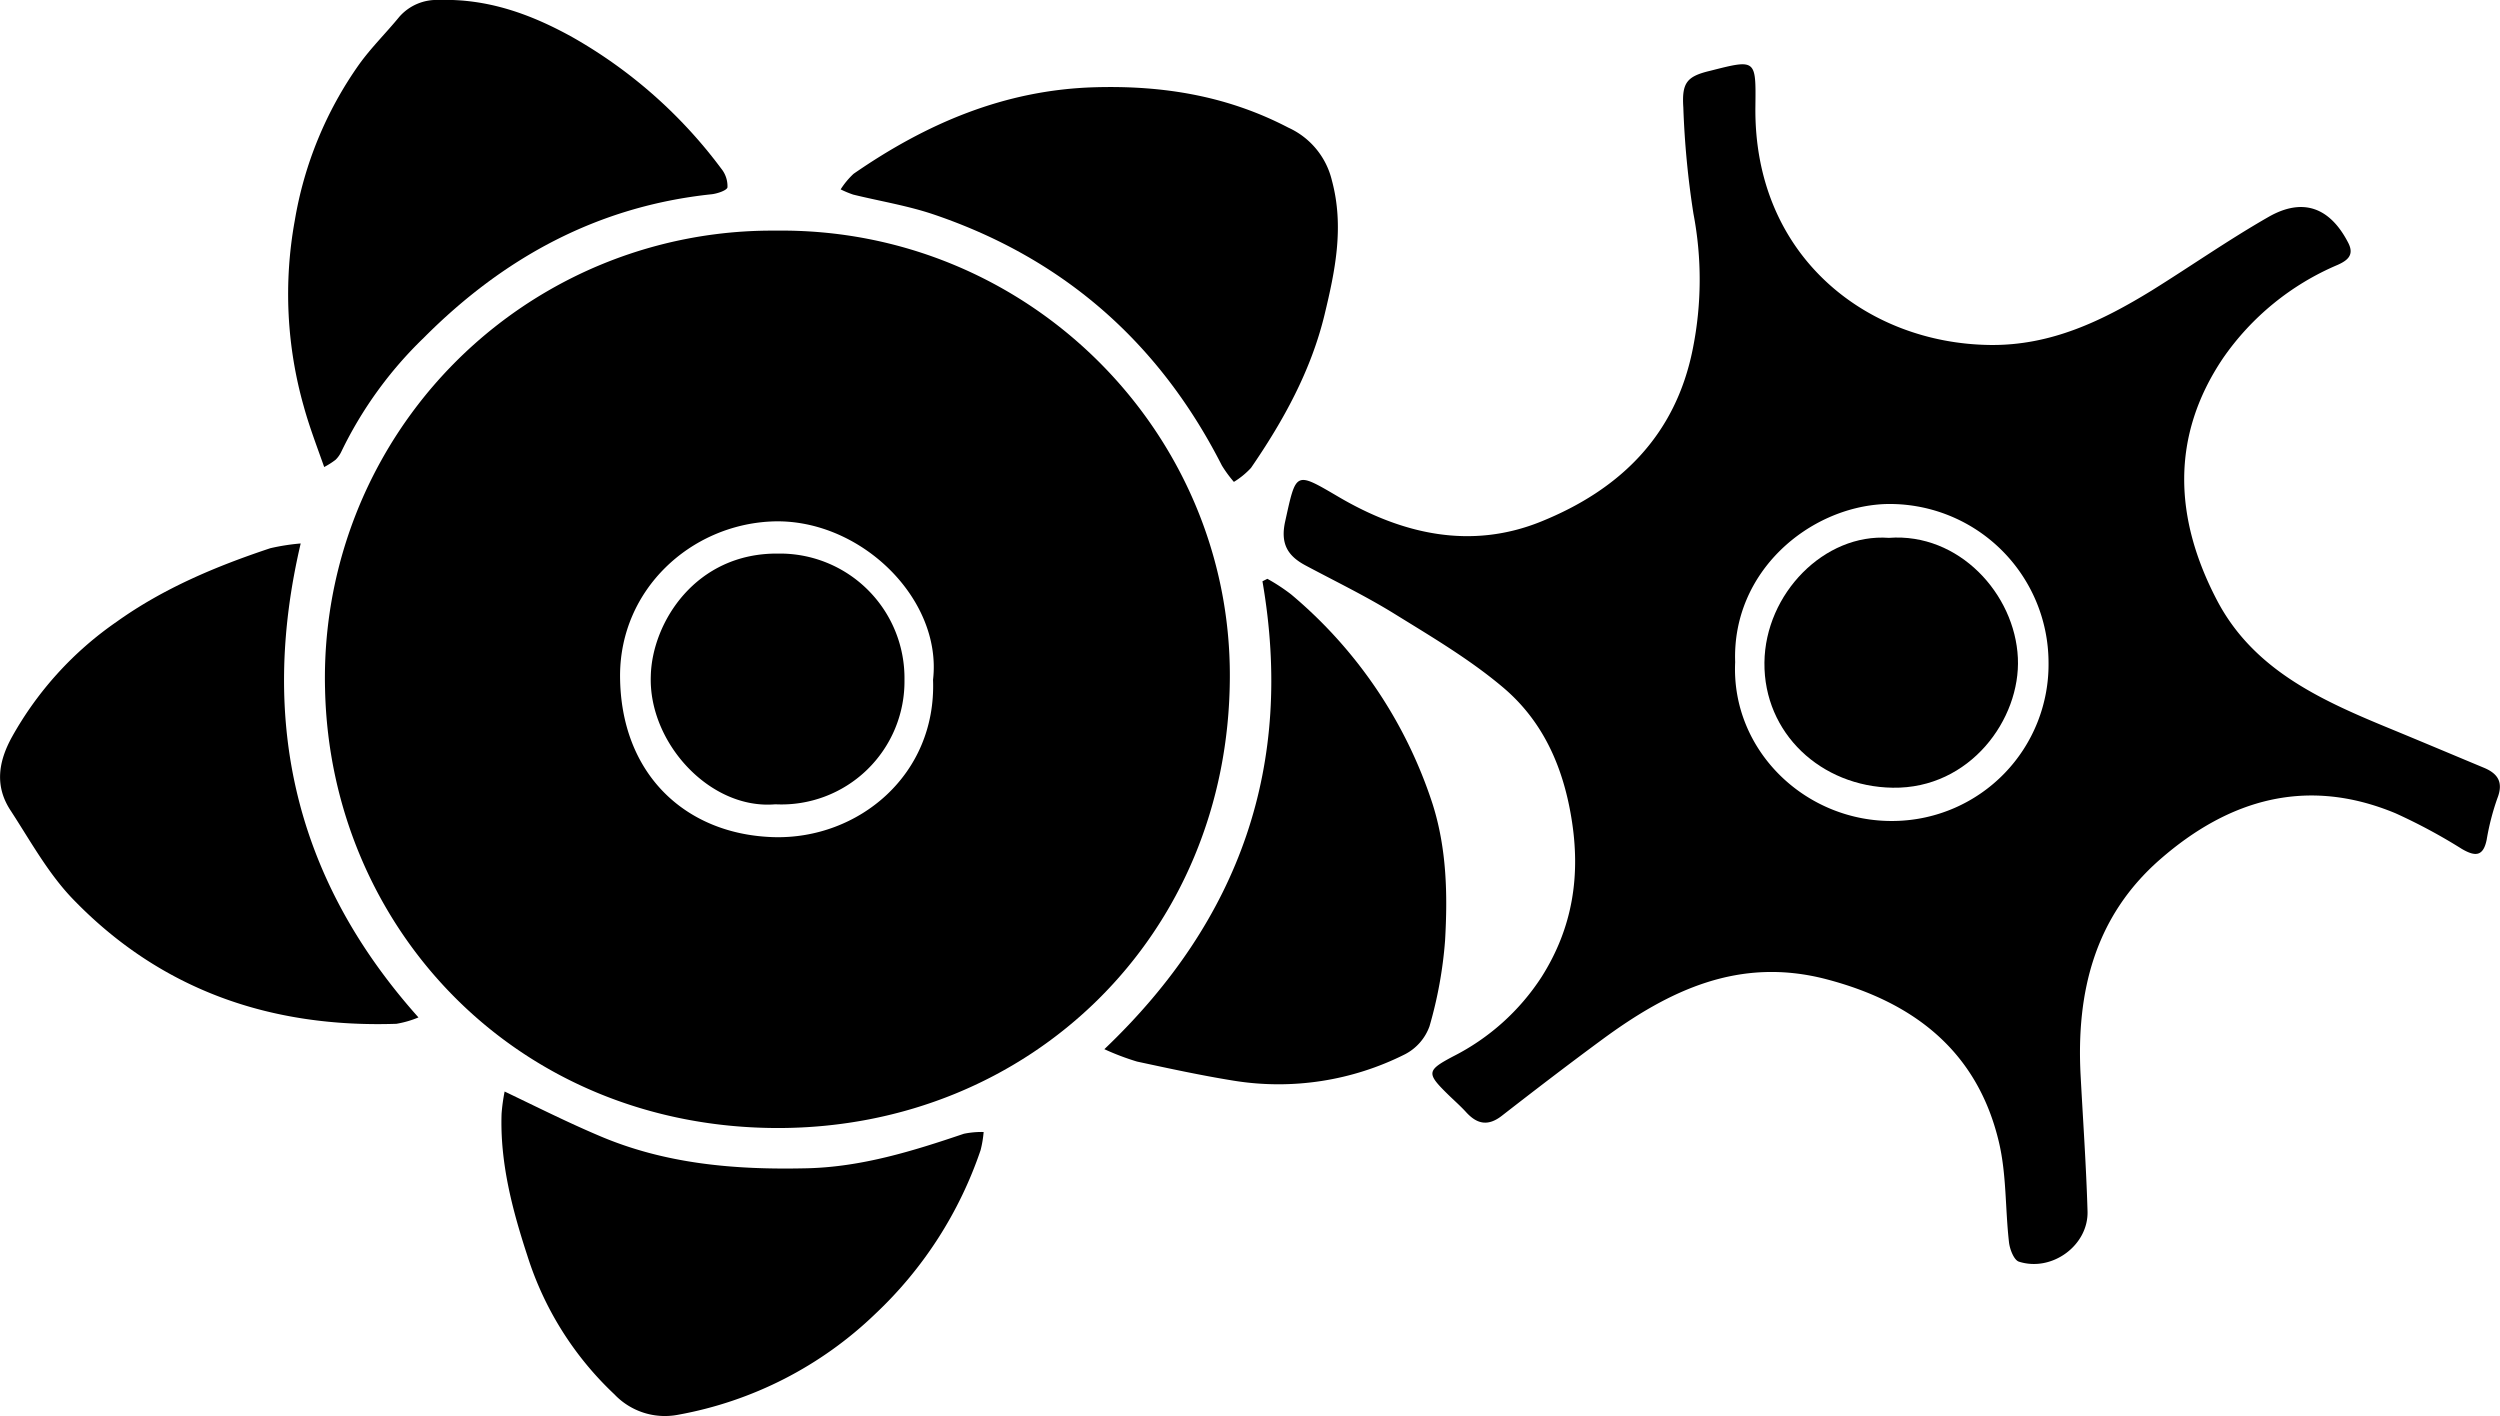 <svg xmlns="http://www.w3.org/2000/svg" viewBox="0 0 321.18 181.93"><g id="Capa_2" data-name="Capa 2"><g id="Capa_1-2" data-name="Capa 1"><g id="X53QxO.tif"><path d="M99.62,29.63C132.06,29.2,158.17,55.5,158,87.05c-.14,33.14-25.64,57.83-58,57.87-33.72,0-57.6-25.84-58.24-56.41A57.44,57.44,0,0,1,99.62,29.63Zm20.25,57.7C121.09,76.8,110.29,66.42,99,67c-10.3.51-19.29,8.69-19.34,19.74,0,12.69,8.42,20.49,19.76,20.81C110.22,107.84,120.33,99.61,119.87,87.33Z"/><path d="M267.3,138.16c.31,5.82.72,11.63.89,17.45.13,4.38-4.57,7.83-8.81,6.48-.64-.2-1.18-1.59-1.28-2.49-.49-4.28-.31-8.7-1.29-12.85-2.76-11.7-10.94-18-22.15-20.94s-20.23,1.42-28.81,7.73c-4.36,3.21-8.64,6.49-12.91,9.81-1.75,1.36-3.16,1.09-4.57-.45-.73-.8-1.55-1.52-2.32-2.27-2.81-2.75-2.78-3.1.61-4.9a29.3,29.3,0,0,0,11.39-10.22c4-6.32,5.07-13.08,3.81-20.55-1.11-6.66-3.73-12.39-8.74-16.63-4.28-3.62-9.2-6.52-14-9.49-3.67-2.27-7.58-4.16-11.4-6.2-2.32-1.24-3.24-2.81-2.61-5.66,1.43-6.45,1.25-6.43,6.87-3.14C180.19,68.66,189,70.65,198,67c10-4.05,17.27-10.94,19.49-22.25a45.16,45.16,0,0,0,.07-17.3,112.81,112.81,0,0,1-1.3-13.65c-.21-3.2.47-4,3.47-4.71,5.89-1.5,5.86-1.5,5.79,4.57-.25,19.25,14.32,30.49,30.19,30.66,7.81.08,14.37-3.1,20.73-7,5-3.11,9.86-6.51,15-9.45,4.42-2.53,7.9-1.22,10.24,3.32.81,1.57-.08,2.27-1.38,2.85a34.06,34.06,0,0,0-14.72,12c-6.78,10.09-6.21,20.61-.8,31,4.57,8.8,13,12.73,21.65,16.31,4.23,1.74,8.45,3.52,12.67,5.28,1.83.76,2.54,1.89,1.74,3.93a31.83,31.83,0,0,0-1.37,5.31c-.44,2.19-1.48,2.19-3.18,1.2a71.69,71.69,0,0,0-8.54-4.59c-11.33-4.71-21.35-1.83-30.23,5.92C269.11,117.74,266.73,127.44,267.3,138.16Zm-44.38-53.1c-.54,11.37,9.1,20.65,20.53,20.41a20.11,20.11,0,0,0,19.73-20.36A20.41,20.41,0,0,0,242.1,64.76C232.41,65.19,222.51,73.42,222.92,85.06Z"/><path d="M53.76,130.71a12.87,12.87,0,0,1-2.83.82c-16.11.54-30.25-4.31-41.54-16-3.19-3.3-5.48-7.49-8-11.36C-.72,101-.2,97.85,1.52,94.71A44,44,0,0,1,15,79.87c6-4.29,12.76-7.12,19.73-9.44a27.56,27.56,0,0,1,3.9-.61C33.25,92.74,37.93,113,53.76,130.71Z"/><path d="M41.65,60c-1-2.82-1.93-5.26-2.62-7.77a52.81,52.81,0,0,1-1.16-23.89A48.57,48.57,0,0,1,46.16,8.24c1.55-2.15,3.44-4,5.15-6.09A6.37,6.37,0,0,1,56.4,0c6.22-.2,11.79,1.81,17.11,4.76A61.72,61.72,0,0,1,92.65,21.65a3.59,3.59,0,0,1,.81,2.41c-.06.4-1.31.82-2.06.9C76.78,26.5,64.68,33.11,54.45,43.39A51.26,51.26,0,0,0,43.83,58.07a3.58,3.58,0,0,1-.72,1A10.08,10.08,0,0,1,41.65,60Z"/><path d="M108,24.33a10.23,10.23,0,0,1,1.66-2c9.34-6.46,19.41-10.79,31-11.12,8.74-.25,17,1.09,24.86,5.19a10,10,0,0,1,5.59,6.78c1.6,5.94.42,11.6-.94,17.24-1.74,7.2-5.28,13.62-9.45,19.69a10.28,10.28,0,0,1-2.2,1.8,16.14,16.14,0,0,1-1.54-2.1c-8-15.74-20.28-26.57-37-32.25-3.36-1.14-6.91-1.71-10.37-2.56A12.83,12.83,0,0,1,108,24.33Z"/><path d="M64.83,140.23c4.18,2,8,3.92,12,5.62,8.58,3.71,17.62,4.46,26.87,4.24,7-.17,13.57-2.21,20.12-4.43a11.26,11.26,0,0,1,2.55-.23,13.82,13.82,0,0,1-.39,2.33,51.67,51.67,0,0,1-13.49,21,49.09,49.09,0,0,1-25.39,13,8.94,8.94,0,0,1-8.17-2.63,41.63,41.63,0,0,1-11.17-17.78c-1.94-5.92-3.54-12-3.32-18.29A24.11,24.11,0,0,1,64.83,140.23Z"/><path d="M162.82,74.36a24.15,24.15,0,0,1,3.05,2,58.87,58.87,0,0,1,18.18,26.94c1.82,5.74,1.94,11.66,1.6,17.55a54,54,0,0,1-2,11,6.53,6.53,0,0,1-3.14,3.59,36.13,36.13,0,0,1-22,3.4c-4.17-.67-8.31-1.57-12.44-2.46a32.41,32.41,0,0,1-4.19-1.59c17.52-16.68,24.38-36.6,20.31-60.11Z"/><path d="M99.61,103.33c-8.41.73-16.32-7.94-16-16.51C83.77,80,89.36,71,100,71.12A16,16,0,0,1,116.2,87.34,15.81,15.81,0,0,1,99.61,103.33Z"/><path d="M242.67,69.1c9-.68,16.19,7.21,16.57,15.42.37,7.88-6.16,16.84-16.08,16.68-9.22-.14-16.57-7-16.48-16.07C226.77,76.27,234.39,68.49,242.67,69.1Z"/></g></g></g></svg>